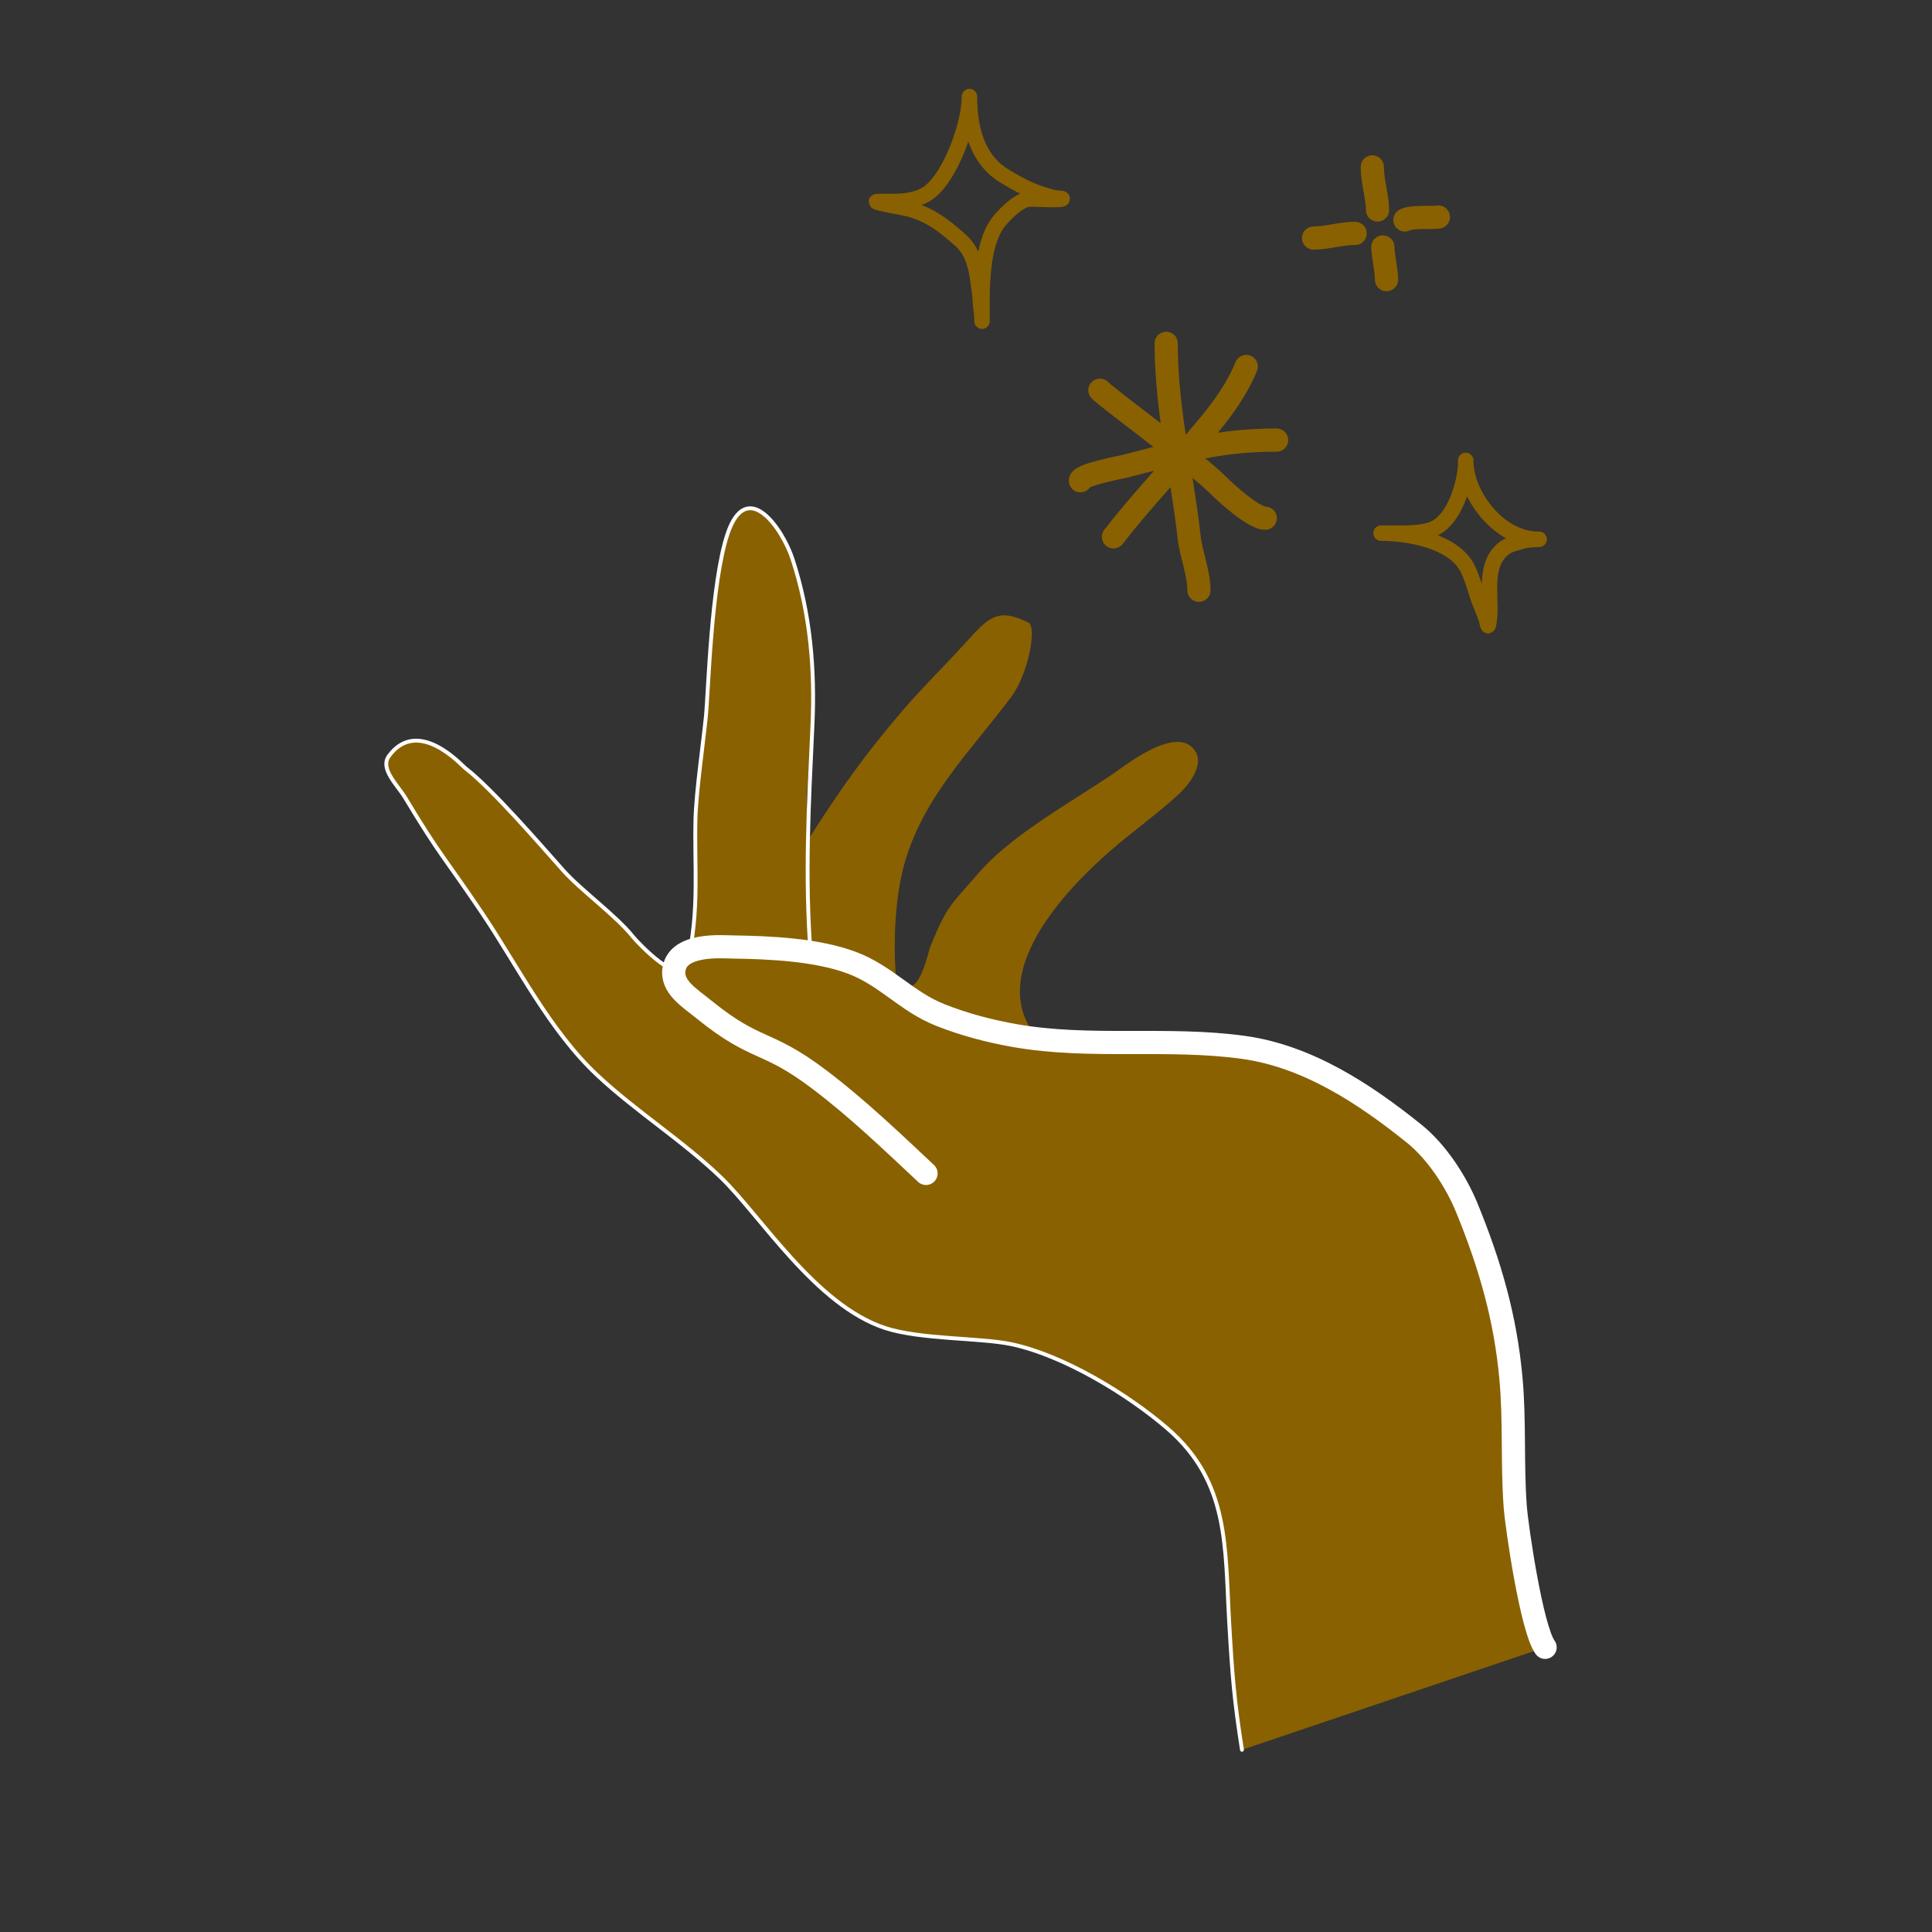 <?xml version="1.0" encoding="UTF-8" standalone="no"?><!DOCTYPE svg PUBLIC "-//W3C//DTD SVG 1.1//EN" "http://www.w3.org/Graphics/SVG/1.1/DTD/svg11.dtd"><svg width="100%" height="100%" viewBox="0 0 1042 1042" version="1.1" xmlns="http://www.w3.org/2000/svg" xmlns:xlink="http://www.w3.org/1999/xlink" xml:space="preserve" xmlns:serif="http://www.serif.com/" style="fill-rule:evenodd;clip-rule:evenodd;stroke-linecap:round;stroke-linejoin:round;stroke-miterlimit:1.5;"><rect x="0" y="0" width="1042" height="1042" fill="#333333" stroke="none"/><g id="letting-go" serif:id="letting go"><g><path d="M740.129,90.011c0,7.794 2.834,16.454 2.834,23.25" style="fill:none;stroke:#8a6100;stroke-width:12.5px;"/><path d="M757.703,118.629c3.462,-1.958 13.425,-1.017 18.063,-1.57" style="fill:none;stroke:#8a6100;stroke-width:12.5px;"/><path d="M745.83,133.178c0,4.605 1.971,12.367 1.971,17.663" style="fill:none;stroke:#8a6100;stroke-width:12.5px;"/><path d="M730.863,125.876c-7.701,-0 -15.211,2.52 -22.416,2.52" style="fill:none;stroke:#8a6100;stroke-width:12.5px;"/></g><g><path d="M790.503,248.322c0,18.913 18.171,42.549 39.108,42.549c2.529,-0 -5.122,0.023 -7.55,0.728c-6.202,1.799 -9.662,2.045 -13.714,6.842c-8.578,10.155 -2.884,27.212 -5.643,38.8c-0.266,1.117 -0.658,-2.201 -1.046,-3.282c-0.84,-2.348 -1.705,-4.715 -2.693,-7.006c-2.844,-6.597 -4.262,-14.074 -7.512,-20.45c-7.492,-14.696 -31.591,-18.952 -46.37,-18.952c-1.041,-0 2.081,-0 3.122,-0l5.783,-0c5.872,-0 12.183,0.003 17.809,-1.836c12.669,-4.142 18.779,-25.684 18.779,-37.214" style="fill:none;stroke:#8a6100;stroke-width:8.33px;"/></g><g><path d="M628.968,185.16c0,36.066 8.381,68.781 12.331,104.246c1.053,9.455 5.329,19.592 5.329,28.965" style="fill:none;stroke:#8a6100;stroke-width:12.5px;"/><path d="M672.144,197.653c-4.606,11.514 -12.577,22.584 -19.28,30.711c-17.104,20.734 -35.954,40.018 -52.311,61.187" style="fill:none;stroke:#8a6100;stroke-width:12.5px;"/><path d="M682.395,279.48c-6.201,-0 -20.834,-13.264 -25.129,-17.559c-12.946,-12.946 -57.699,-45.302 -64.064,-51.468" style="fill:none;stroke:#8a6100;stroke-width:12.5px;"/><path d="M688.541,237.362c-33.139,0 -51.602,6.54 -82.052,14.153c-2.485,0.621 -23.78,4.57 -23.78,7.767" style="fill:none;stroke:#8a6100;stroke-width:12.5px;"/></g><g><path d="M522.857,52.083c-0,16.259 3.786,33.56 18.605,42.679c5.671,3.49 13.337,7.754 19.703,9.724c2.438,0.754 5.031,1.636 7.483,2.202c0.564,0.13 4.317,0.177 4.226,0.549c-0.198,0.812 -15.229,0.078 -17.087,0.078c-5.738,-0 -13.148,7.51 -16.561,11.564c-10.587,12.577 -9.575,38.131 -9.575,54.003c0,1.756 -0.041,-3.53 -0.361,-5.257c-0.612,-3.295 -0.482,-6.688 -0.945,-10.009c-1.345,-9.646 -2.164,-20.67 -10.008,-27.755c-8.953,-8.086 -16.909,-14.289 -28.714,-17.333c-1.148,-0.296 -16.859,-3.05 -16.928,-3.744c-0.018,-0.18 9.549,-0.149 10.182,-0.149c5.98,-0 13.512,-1.19 18.431,-5.055c11.752,-9.234 21.549,-36.754 21.549,-51.497Z" style="fill:none;stroke:#8a6100;stroke-width:8.33px;"/></g><path d="M435.749,453.085c16.957,-26.594 29.981,-45.187 50.507,-69.203c10.798,-12.634 22.718,-24.266 33.909,-36.553c12.679,-13.919 17.423,-20.072 34.541,-11.513c4.605,2.303 -0,27.632 -9.444,40.236c-22.008,29.372 -47.388,53.745 -57.567,90.133c-4.833,17.277 -5.836,40.199 -4.717,57.968c0.184,2.922 3.987,7.747 7.128,7.906c6.766,0.343 10.543,-18.756 11.637,-21.464c9.211,-22.8 11.514,-22.8 25.33,-38.919c17.087,-19.935 43.643,-34.833 71.273,-52.963c7.019,-4.605 36.124,-28.635 46.165,-13.816c5.434,8.019 -4.186,19.318 -9.101,23.777c-11.643,10.562 -24.488,19.729 -36.367,30.026c-23.415,20.296 -68.991,67.205 -39.148,101.636c40.589,7.123 69.706,-1.076 110.503,4.515c34.906,4.784 65.561,25.087 92.345,46.605c12.156,9.766 22.619,25.873 28.438,40.129c12.438,30.474 20.711,58.901 23.731,91.81c2.105,22.944 0.597,46.105 2.302,69.081c0.825,11.106 8.868,66.097 16.119,75.99l-163.492,55.265c-4.232,-27.072 -5.204,-39.467 -6.908,-69.082c-2.322,-40.351 0.187,-75.301 -33.265,-104.188c-21.367,-18.452 -56.072,-39.542 -84.173,-45.488c-16.725,-3.538 -49.035,-2.471 -68.104,-8.715c-37.463,-12.268 -67.259,-60.629 -88.48,-81.09c-20.8,-20.055 -45.692,-35.512 -66.779,-55.265c-25.81,-24.179 -42.857,-58.846 -62.173,-87.503c-20.946,-31.076 -22.077,-29.996 -41.449,-62.173c-4.172,-6.931 -13.818,-15.61 -8.731,-22.517c15.639,-21.235 39.248,5.075 40.969,6.398c14.625,11.244 40.529,41.325 52.963,55.265c9.868,11.064 28.496,24.331 37.734,35.926c2.317,2.908 25.783,27.777 29.044,14.733c3.633,-14.531 4.536,-28.075 4.672,-41.519c0.122,-12.121 -0.379,-24.162 -0.067,-36.773c0.362,-14.588 4.097,-40.418 5.585,-54.935c1.376,-13.417 2.842,-72.559 11.732,-98.902c10.364,-30.71 29.663,-2.823 35.04,13.67c9.581,29.386 12.144,59.166 10.724,89.876c-0.723,15.636 -4.524,34.255 -2.426,61.636" style="fill:#8a6100;"/><path d="M669.841,943.731c-4.232,-27.072 -5.204,-39.467 -6.908,-69.082c-2.322,-40.351 0.187,-75.301 -33.265,-104.188c-21.367,-18.452 -56.072,-39.542 -84.173,-45.488c-16.725,-3.538 -49.035,-2.471 -68.104,-8.715c-37.463,-12.268 -67.259,-60.629 -88.48,-81.09c-20.8,-20.055 -45.692,-35.512 -66.779,-55.265c-25.81,-24.179 -42.857,-58.846 -62.173,-87.503c-20.946,-31.076 -22.077,-29.996 -41.449,-62.173c-4.172,-6.931 -13.818,-15.61 -8.731,-22.517c15.639,-21.235 39.248,5.075 40.969,6.398c14.625,11.244 40.529,41.325 52.963,55.265c9.868,11.064 28.496,24.331 37.734,35.926c2.317,2.908 25.783,27.777 29.044,14.733c3.633,-14.531 4.536,-28.075 4.672,-41.519c0.122,-12.121 -0.379,-24.162 -0.067,-36.773c0.362,-14.588 4.097,-40.418 5.585,-54.935c1.376,-13.417 2.842,-72.559 11.732,-98.902c10.364,-30.71 29.663,-2.823 35.04,13.67c9.581,29.386 12.144,59.166 10.724,89.876c-2.002,43.318 -4.191,81.13 -0.907,123.978" style="fill:none;stroke:#fff;stroke-width:2.08px;"/><path d="M499.441,632.865c-18.654,-17.476 -37.183,-35.237 -57.568,-50.659c-29.155,-22.058 -33.635,-14.581 -62.21,-37.762c-7.729,-6.27 -17.938,-12.331 -16.082,-22.109c2.602,-13.705 25.626,-11.674 31.742,-11.585c19.754,0.287 45.076,1.404 63.953,8.439c18.748,6.988 29.419,20.935 47.965,28.283c12.907,5.113 26.476,8.673 40.149,11.073c40.589,7.123 82.211,0.715 123.008,6.306c34.906,4.784 65.561,25.087 92.345,46.605c12.156,9.766 22.619,25.873 28.438,40.129c12.438,30.474 20.711,58.901 23.731,91.81c2.105,22.944 0.597,46.105 2.302,69.081c0.825,11.106 8.868,66.097 16.119,75.99" style="fill:#8a6100;stroke:#fff;stroke-width:12.5px;"/></g></svg>